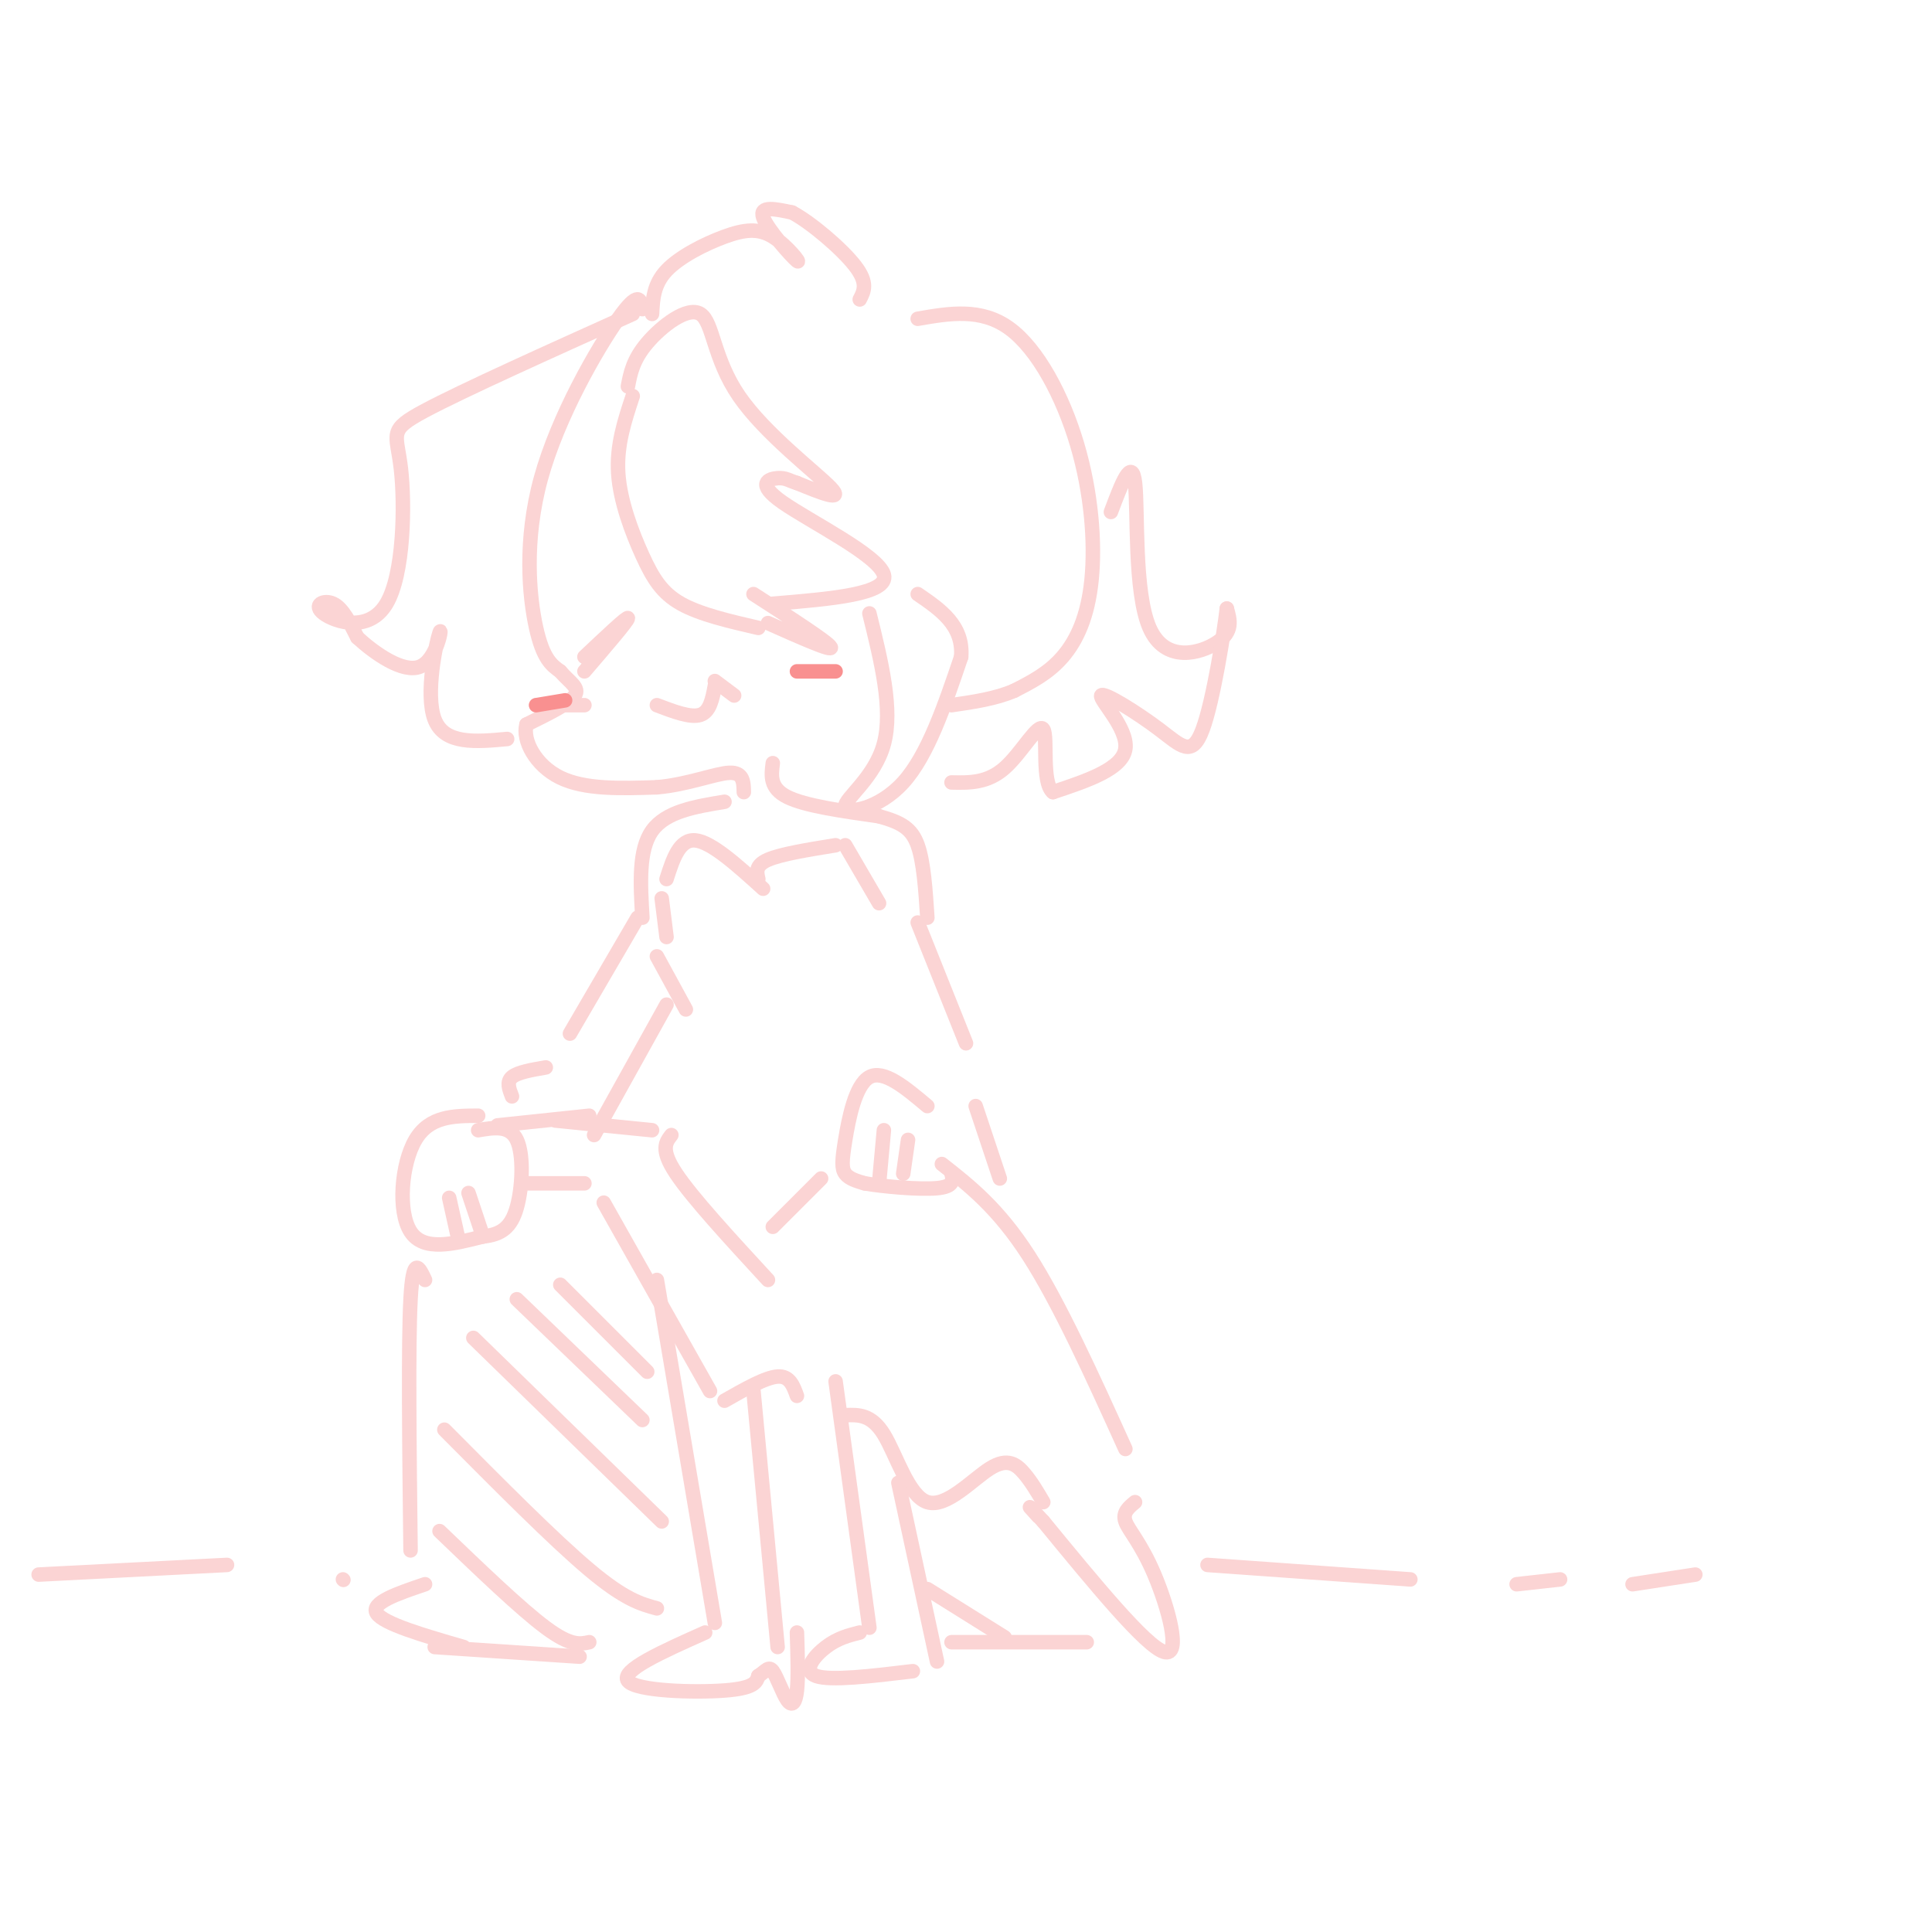 <svg viewBox='0 0 400 400' version='1.1' xmlns='http://www.w3.org/2000/svg' xmlns:xlink='http://www.w3.org/1999/xlink'><g fill='none' stroke='rgb(251,212,212)' stroke-width='3' stroke-linecap='round' stroke-linejoin='round'><path d='M133,64c-0.363,-2.018 -0.726,-4.036 -5,2c-4.274,6.036 -12.458,20.125 -16,33c-3.542,12.875 -2.440,24.536 -1,31c1.440,6.464 3.220,7.732 5,9'/><path d='M116,139c1.889,2.244 4.111,3.356 3,5c-1.111,1.644 -5.556,3.822 -10,6'/><path d='M109,150c-0.889,3.289 1.889,8.511 7,11c5.111,2.489 12.556,2.244 20,2'/><path d='M136,163c6.311,-0.533 12.089,-2.867 15,-3c2.911,-0.133 2.956,1.933 3,4'/><path d='M150,166c-6.083,1.000 -12.167,2.000 -15,6c-2.833,4.000 -2.417,11.000 -2,18'/><path d='M160,158c-0.333,2.583 -0.667,5.167 3,7c3.667,1.833 11.333,2.917 19,4'/><path d='M182,169c4.644,1.289 6.756,2.511 8,6c1.244,3.489 1.622,9.244 2,15'/><path d='M131,82c-1.690,5.107 -3.381,10.214 -3,16c0.381,5.786 2.833,12.250 5,17c2.167,4.750 4.048,7.786 8,10c3.952,2.214 9.976,3.607 16,5'/><path d='M130,80c0.525,-2.762 1.049,-5.525 4,-9c2.951,-3.475 8.327,-7.663 11,-6c2.673,1.663 2.643,9.179 8,17c5.357,7.821 16.102,15.949 19,19c2.898,3.051 -2.051,1.026 -7,-1'/><path d='M165,100c-1.641,-0.464 -2.244,-1.124 -4,-1c-1.756,0.124 -4.665,1.033 1,5c5.665,3.967 19.904,10.990 21,15c1.096,4.010 -10.952,5.005 -23,6'/><path d='M131,65c-17.591,7.920 -35.182,15.840 -43,20c-7.818,4.160 -5.863,4.559 -5,12c0.863,7.441 0.633,21.922 -3,28c-3.633,6.078 -10.671,3.752 -13,2c-2.329,-1.752 0.049,-2.929 2,-2c1.951,0.929 3.476,3.965 5,7'/><path d='M74,132c3.411,3.140 9.440,7.491 13,6c3.560,-1.491 4.651,-8.825 4,-7c-0.651,1.825 -3.043,12.807 -1,18c2.043,5.193 8.522,4.596 15,4'/><path d='M180,127c2.458,9.946 4.917,19.893 3,27c-1.917,7.107 -8.208,11.375 -8,13c0.208,1.625 6.917,0.607 12,-5c5.083,-5.607 8.542,-15.804 12,-26'/><path d='M199,136c0.500,-6.500 -4.250,-9.750 -9,-13'/><path d='M135,65c0.154,-3.071 0.309,-6.141 3,-9c2.691,-2.859 7.920,-5.506 12,-7c4.080,-1.494 7.011,-1.833 10,0c2.989,1.833 6.035,5.840 5,5c-1.035,-0.840 -6.153,-6.526 -7,-9c-0.847,-2.474 2.576,-1.737 6,-1'/><path d='M164,44c3.778,1.978 10.222,7.422 13,11c2.778,3.578 1.889,5.289 1,7'/><path d='M190,66c6.568,-1.140 13.136,-2.281 19,2c5.864,4.281 11.026,13.982 14,24c2.974,10.018 3.762,20.351 3,28c-0.762,7.649 -3.075,12.614 -6,16c-2.925,3.386 -6.463,5.193 -10,7'/><path d='M210,143c-3.833,1.667 -8.417,2.333 -13,3'/><path d='M230,106c2.179,-5.798 4.357,-11.595 5,-6c0.643,5.595 -0.250,22.583 3,30c3.250,7.417 10.643,5.262 14,3c3.357,-2.262 2.679,-4.631 2,-7'/><path d='M254,126c-0.506,4.426 -2.771,18.993 -5,25c-2.229,6.007 -4.422,3.456 -9,0c-4.578,-3.456 -11.540,-7.815 -12,-7c-0.460,0.815 5.583,6.804 5,11c-0.583,4.196 -7.791,6.598 -15,9'/><path d='M218,164c-2.429,-1.988 -1.000,-11.458 -2,-13c-1.000,-1.542 -4.429,4.845 -8,8c-3.571,3.155 -7.286,3.077 -11,3'/><path d='M121,139c4.500,-5.250 9.000,-10.500 9,-11c0.000,-0.500 -4.500,3.750 -9,8'/><path d='M159,129c6.750,3.000 13.500,6.000 13,5c-0.500,-1.000 -8.250,-6.000 -16,-11'/><path d='M136,146c3.500,1.333 7.000,2.667 9,2c2.000,-0.667 2.500,-3.333 3,-6'/><path d='M148,141c0.000,0.000 4.000,3.000 4,3'/><path d='M192,229c-4.530,-3.810 -9.060,-7.619 -12,-6c-2.940,1.619 -4.292,8.667 -5,13c-0.708,4.333 -0.774,5.952 0,7c0.774,1.048 2.387,1.524 4,2'/><path d='M179,245c3.822,0.667 11.378,1.333 15,1c3.622,-0.333 3.311,-1.667 3,-3'/><path d='M183,234c0.000,0.000 -1.000,11.000 -1,11'/><path d='M188,236c0.000,0.000 -1.000,7.000 -1,7'/><path d='M99,231c-5.044,0.022 -10.089,0.044 -13,5c-2.911,4.956 -3.689,14.844 -1,19c2.689,4.156 8.844,2.578 15,1'/><path d='M100,256c3.810,-0.393 5.833,-1.875 7,-6c1.167,-4.125 1.476,-10.893 0,-14c-1.476,-3.107 -4.738,-2.554 -8,-2'/><path d='M93,248c0.000,0.000 2.000,9.000 2,9'/><path d='M97,247c0.000,0.000 3.000,9.000 3,9'/><path d='M132,190c0.000,0.000 -14.000,24.000 -14,24'/><path d='M190,191c0.000,0.000 10.000,25.000 10,25'/><path d='M138,182c1.333,-4.167 2.667,-8.333 6,-8c3.333,0.333 8.667,5.167 14,10'/><path d='M157,182c-0.333,-1.417 -0.667,-2.833 2,-4c2.667,-1.167 8.333,-2.083 14,-3'/><path d='M175,175c0.000,0.000 7.000,12.000 7,12'/><path d='M137,186c0.000,0.000 1.000,8.000 1,8'/><path d='M136,198c0.000,0.000 6.000,11.000 6,11'/><path d='M138,208c0.000,0.000 -15.000,27.000 -15,27'/><path d='M109,245c0.000,0.000 12.000,0.000 12,0'/><path d='M125,249c0.000,0.000 22.000,39.000 22,39'/><path d='M150,290c4.250,-2.417 8.500,-4.833 11,-5c2.500,-0.167 3.250,1.917 4,4'/><path d='M122,231c0.000,0.000 -19.000,2.000 -19,2'/><path d='M115,232c0.000,0.000 20.000,2.000 20,2'/><path d='M139,235c-1.167,1.500 -2.333,3.000 1,8c3.333,5.000 11.167,13.500 19,22'/><path d='M175,293c2.707,-0.105 5.413,-0.211 8,4c2.587,4.211 5.054,12.737 9,14c3.946,1.263 9.370,-4.737 13,-7c3.630,-2.263 5.466,-0.789 7,1c1.534,1.789 2.767,3.895 4,6'/><path d='M160,254c0.000,0.000 10.000,-10.000 10,-10'/><path d='M195,241c5.833,4.583 11.667,9.167 18,19c6.333,9.833 13.167,24.917 20,40'/><path d='M235,311c-1.315,1.083 -2.631,2.167 -2,4c0.631,1.833 3.208,4.417 6,11c2.792,6.583 5.798,17.167 2,16c-3.798,-1.167 -14.399,-14.083 -25,-27'/><path d='M216,315c-4.333,-4.667 -2.667,-2.833 -1,-1'/><path d='M136,265c0.000,0.000 12.000,71.000 12,71'/><path d='M146,338c-8.822,3.933 -17.644,7.867 -16,10c1.644,2.133 13.756,2.467 20,2c6.244,-0.467 6.622,-1.733 7,-3'/><path d='M157,347c1.612,-1.048 2.144,-2.167 3,-1c0.856,1.167 2.038,4.622 3,6c0.962,1.378 1.703,0.679 2,-2c0.297,-2.679 0.148,-7.340 0,-12'/><path d='M173,286c0.000,0.000 7.000,51.000 7,51'/><path d='M178,338c-2.289,0.578 -4.578,1.156 -7,3c-2.422,1.844 -4.978,4.956 -2,6c2.978,1.044 11.489,0.022 20,-1'/><path d='M186,307c0.000,0.000 8.000,37.000 8,37'/><path d='M156,288c0.000,0.000 5.000,53.000 5,53'/><path d='M88,265c-1.250,-2.667 -2.500,-5.333 -3,4c-0.500,9.333 -0.250,30.667 0,52'/><path d='M88,328c-5.667,1.917 -11.333,3.833 -10,6c1.333,2.167 9.667,4.583 18,7'/><path d='M90,341c0.000,0.000 30.000,2.000 30,2'/><path d='M91,317c8.417,8.083 16.833,16.167 22,20c5.167,3.833 7.083,3.417 9,3'/><path d='M92,296c11.333,11.417 22.667,22.833 30,29c7.333,6.167 10.667,7.083 14,8'/><path d='M98,277c0.000,0.000 39.000,38.000 39,38'/><path d='M107,269c0.000,0.000 26.000,25.000 26,25'/><path d='M116,266c0.000,0.000 18.000,18.000 18,18'/><path d='M113,221c-2.917,0.500 -5.833,1.000 -7,2c-1.167,1.000 -0.583,2.500 0,4'/><path d='M202,229c0.000,0.000 5.000,15.000 5,15'/><path d='M250,324c0.000,0.000 42.000,3.000 42,3'/><path d='M314,328c0.000,0.000 9.000,-1.000 9,-1'/><path d='M338,328c0.000,0.000 13.000,-2.000 13,-2'/><path d='M197,340c0.000,0.000 28.000,0.000 28,0'/><path d='M192,329c0.000,0.000 16.000,10.000 16,10'/><path d='M8,326c0.000,0.000 39.000,-2.000 39,-2'/><path d='M71,327c0.000,0.000 0.100,0.100 0.1,0.1'/><path d='M111,146c0.000,0.000 10.000,0.000 10,0'/></g>
<g fill='none' stroke='rgb(249,144,144)' stroke-width='3' stroke-linecap='round' stroke-linejoin='round'><path d='M111,146c0.000,0.000 6.000,-1.000 6,-1'/><path d='M165,139c0.000,0.000 8.000,0.000 8,0'/></g>
</svg>